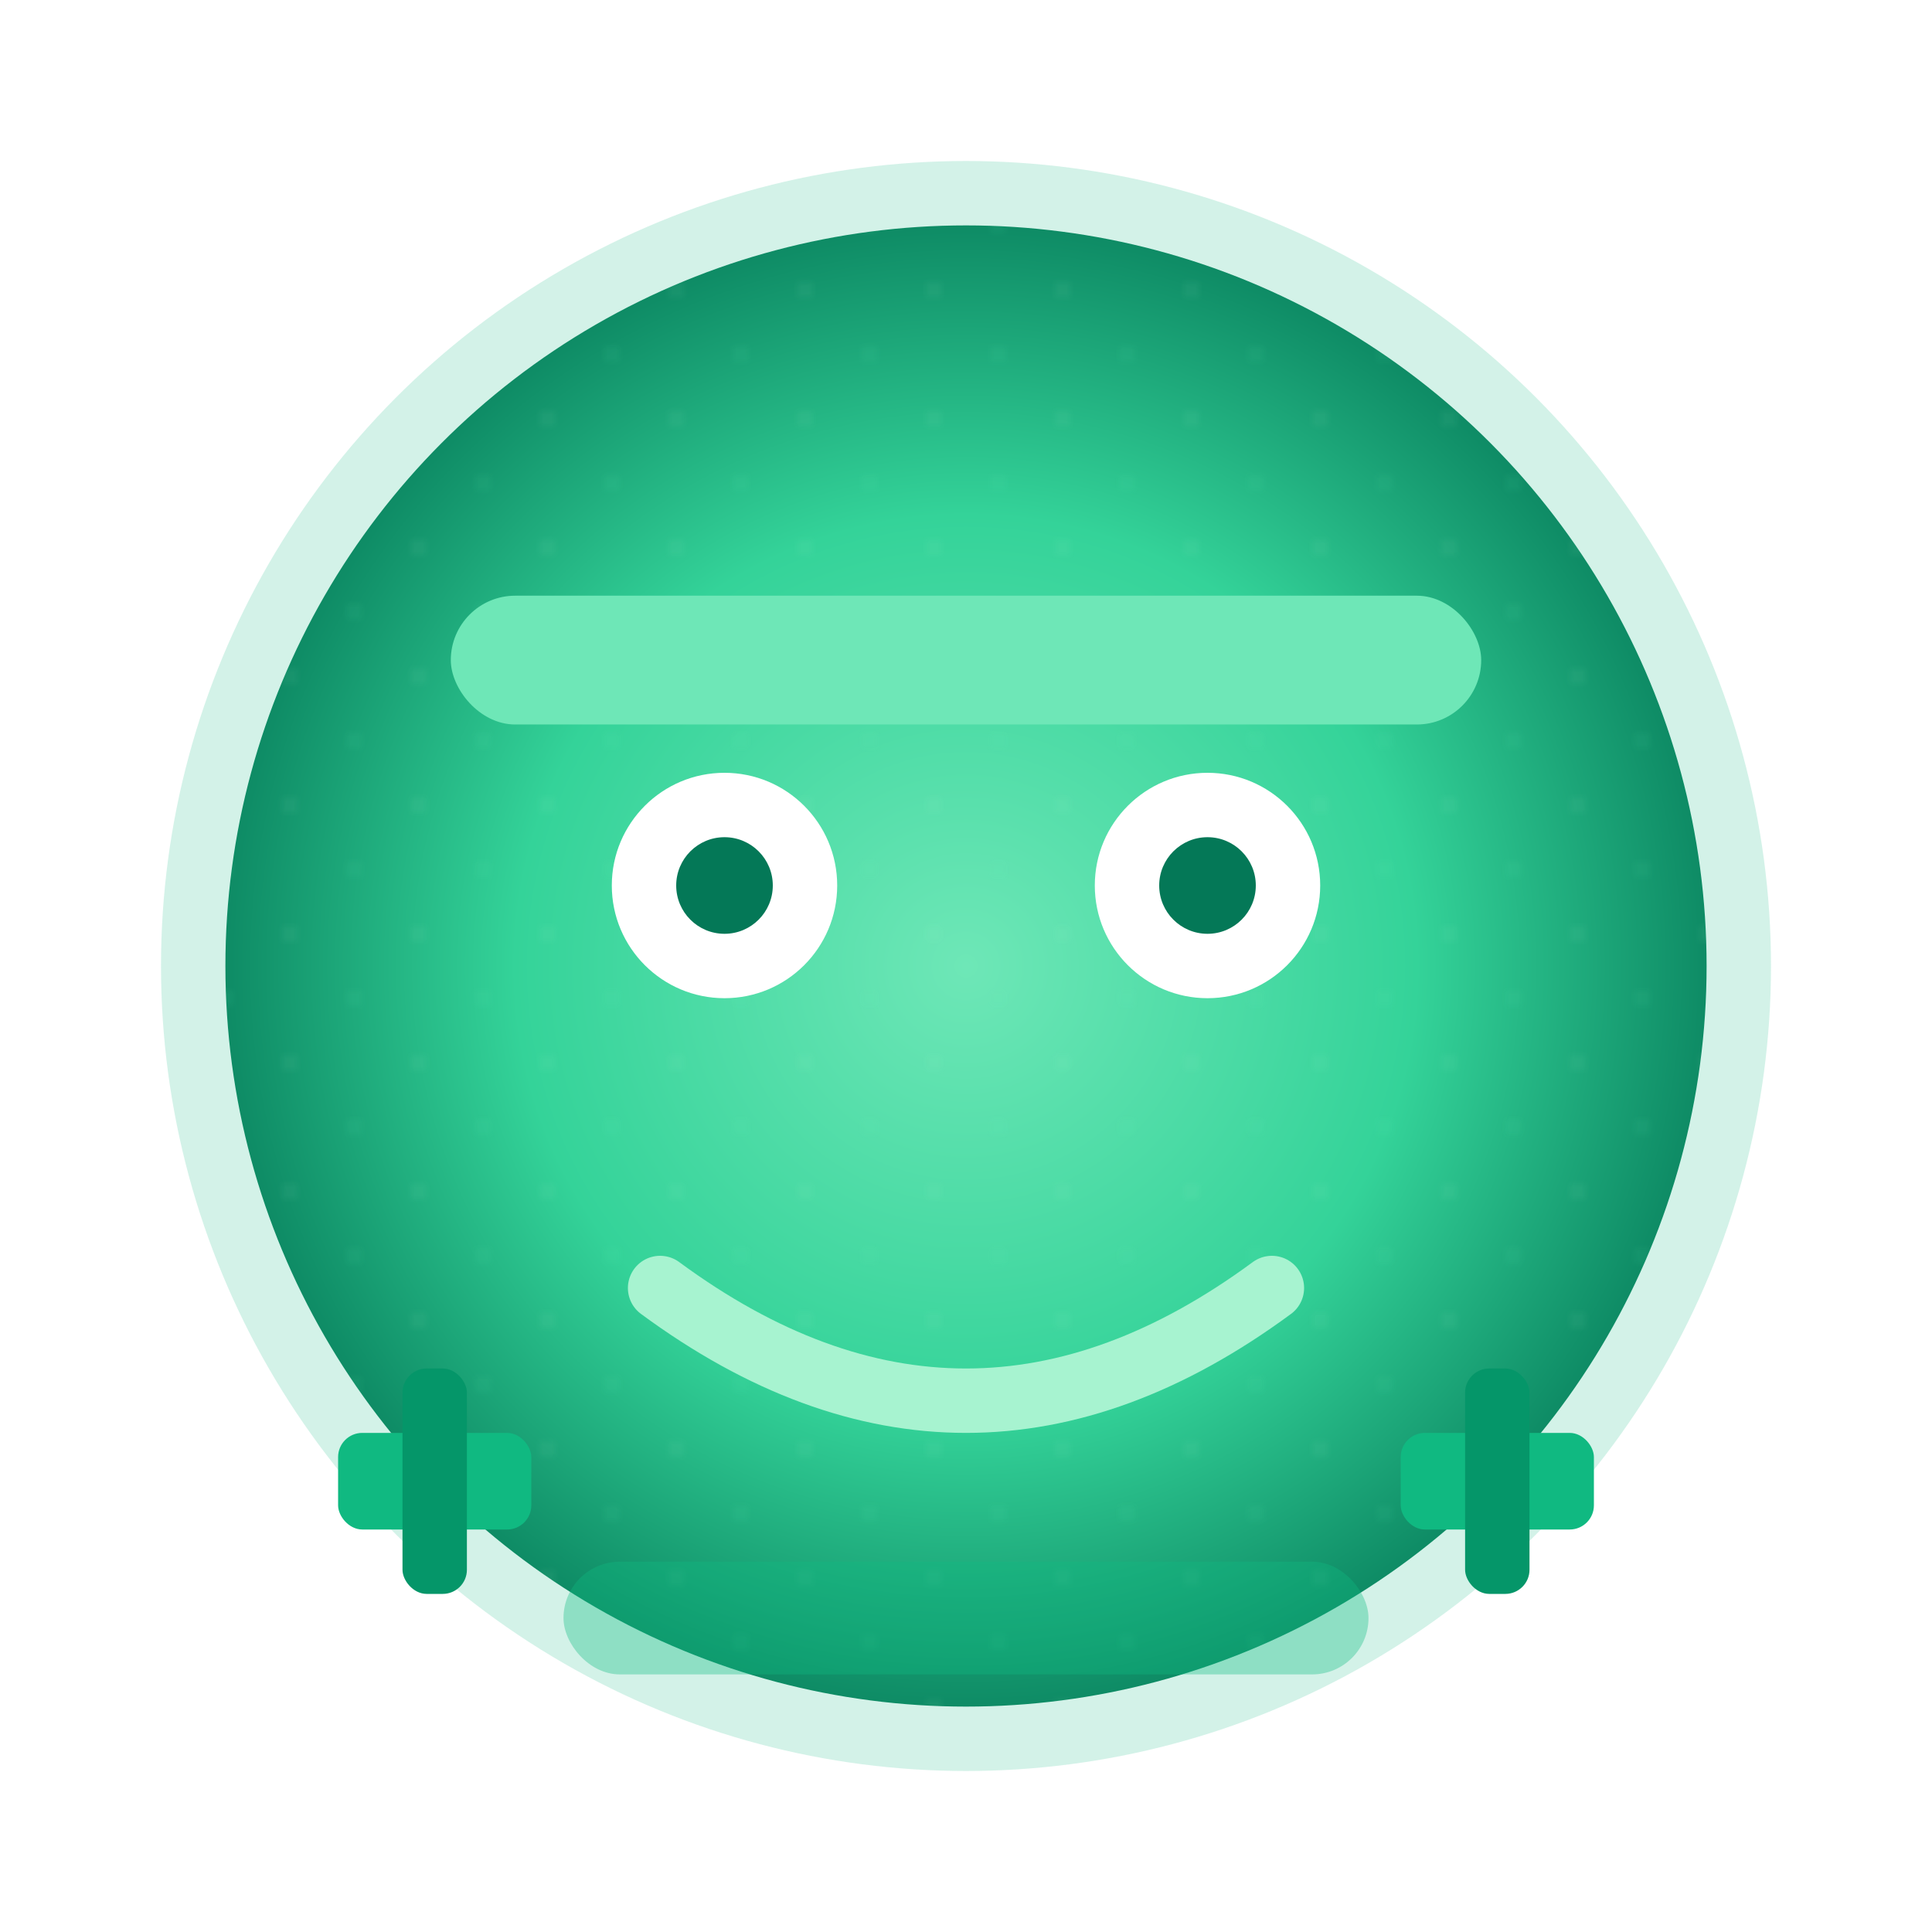 <?xml version="1.0" encoding="UTF-8"?>
<svg width="240" height="240" viewBox="0 0 240 240" fill="none" xmlns="http://www.w3.org/2000/svg" aria-labelledby="ftitle fdesc" role="img">
  <title id="ftitle">Fitzy Bot</title>
  <desc id="fdesc">Energetic fitness avatar with rotating ring, blinking eyes, lifting dumbbells and pulsing sweatband.</desc>
  <defs>
    <radialGradient id="fitzyFace" cx="0.5" cy="0.5" r="0.55">
      <stop offset="0%" stop-color="#6EE7B7" />
      <stop offset="55%" stop-color="#34D399" />
      <stop offset="100%" stop-color="#047857" />
    </radialGradient>
    <linearGradient id="fitzyRing" x1="0" y1="0" x2="1" y2="1">
      <stop offset="0%" stop-color="#A7F3D0" />
      <stop offset="50%" stop-color="#10B981" />
      <stop offset="100%" stop-color="#065F46" />
    </linearGradient>
    <filter id="fitzyGlow" x="-50%" y="-50%" width="200%" height="200%">
      <feGaussianBlur in="SourceGraphic" stdDeviation="5" result="b" />
      <feColorMatrix in="b" type="matrix" values="0 0 0 0 0.6  0 0 0 0 1  0 0 0 0 0.8  0 0 0 0.55 0" result="c" />
      <feBlend in="SourceGraphic" in2="c" mode="screen" />
    </filter>
    <filter id="fitzyShadow" x="-50%" y="-50%" width="200%" height="200%">
      <feDropShadow dx="0" dy="4" stdDeviation="6" flood-color="#065F46" flood-opacity="0.55" />
    </filter>
    <pattern id="fitzyDots" width="16" height="16" patternUnits="userSpaceOnUse">
      <circle cx="4" cy="4" r="1" fill="#A7F3D0" />
      <circle cx="12" cy="12" r="1" fill="#6EE7B7" />
    </pattern>
    <style><![CDATA[
  .fz-ring { stroke-dasharray: 12 18; }
  .fz-eye { animation: blink 6.5s ease-in-out infinite; }
      .fz-mouth { animation: fz-smile 4s ease-in-out infinite; }
      .fz-band { animation: fz-band 5s ease-in-out infinite; transform-origin:120px 76px; }
      .fz-dumb { animation: fz-lift 4.5s ease-in-out infinite; }
      .fz-dumb.right { animation-delay:2.25s; }
      .fz-halo { animation: fz-halo 6s ease-in-out infinite; }
  /* fz-spin & fz-hue removed: ring static */
  @keyframes blink { 0%,6%,94%,100% { clip-path:inset(0% 0% 0% 0%);} 3%,4% { clip-path:inset(45% 0% 45% 0%);} }
      @keyframes fz-smile { 0%,100% { transform:scale(1);} 50% { transform:scale(1.07);} }
      @keyframes fz-band { 0%,100% { transform:scaleX(1);} 50% { transform:scaleX(1.08);} }
      @keyframes fz-lift { 0%,100% { transform:translateY(0);} 50% { transform:translateY(-14px);} }
      @keyframes fz-halo { 0%,100% { opacity:.22; transform:scale(1);} 50% { opacity:.4; transform:scale(1.08);} }
    ]]></style>
  </defs>
  <!-- Outer ring removed -->
  <circle cx="120" cy="120" r="100" fill="#10B981" opacity="0.18" class="fz-halo" />
  <circle cx="120" cy="120" r="92" fill="url(#fitzyFace)" filter="url(#fitzyShadow)" />
  <circle cx="120" cy="120" r="92" fill="url(#fitzyDots)" opacity="0.08" />
  <!-- Sweatband -->
  <rect class="fz-band" x="56" y="74" width="128" height="16" rx="8" fill="#6EE7B7" />
  <!-- Eyes -->
  <g class="fz-eye"><circle cx="90" cy="110" r="14" fill="#FFF" /><circle cx="90" cy="110" r="6" fill="#047857" /></g>
    <g class="fz-eye r"><circle cx="150" cy="110" r="14" fill="#FFF" /><circle cx="150" cy="110" r="6" fill="#047857" /></g>
  <!-- Mouth -->
  <path class="fz-mouth" d="M82 160 Q120 188 158 160" stroke="#A7F3D0" stroke-width="8" stroke-linecap="round" fill="none" />
  <!-- Dumbbells -->
  <g class="fz-dumb left" transform="translate(0,0)">
    <rect x="42" y="178" width="24" height="12" rx="3" fill="#10B981" />
    <rect x="50" y="170" width="8" height="28" rx="3" fill="#059669" />
  </g>
  <g class="fz-dumb right" transform="translate(0,0)">
    <rect x="174" y="178" width="24" height="12" rx="3" fill="#10B981" />
    <rect x="182" y="170" width="8" height="28" rx="3" fill="#059669" />
  </g>
  <rect x="70" y="194" width="100" height="14" rx="7" fill="#10B981" opacity="0.35" />
</svg>
